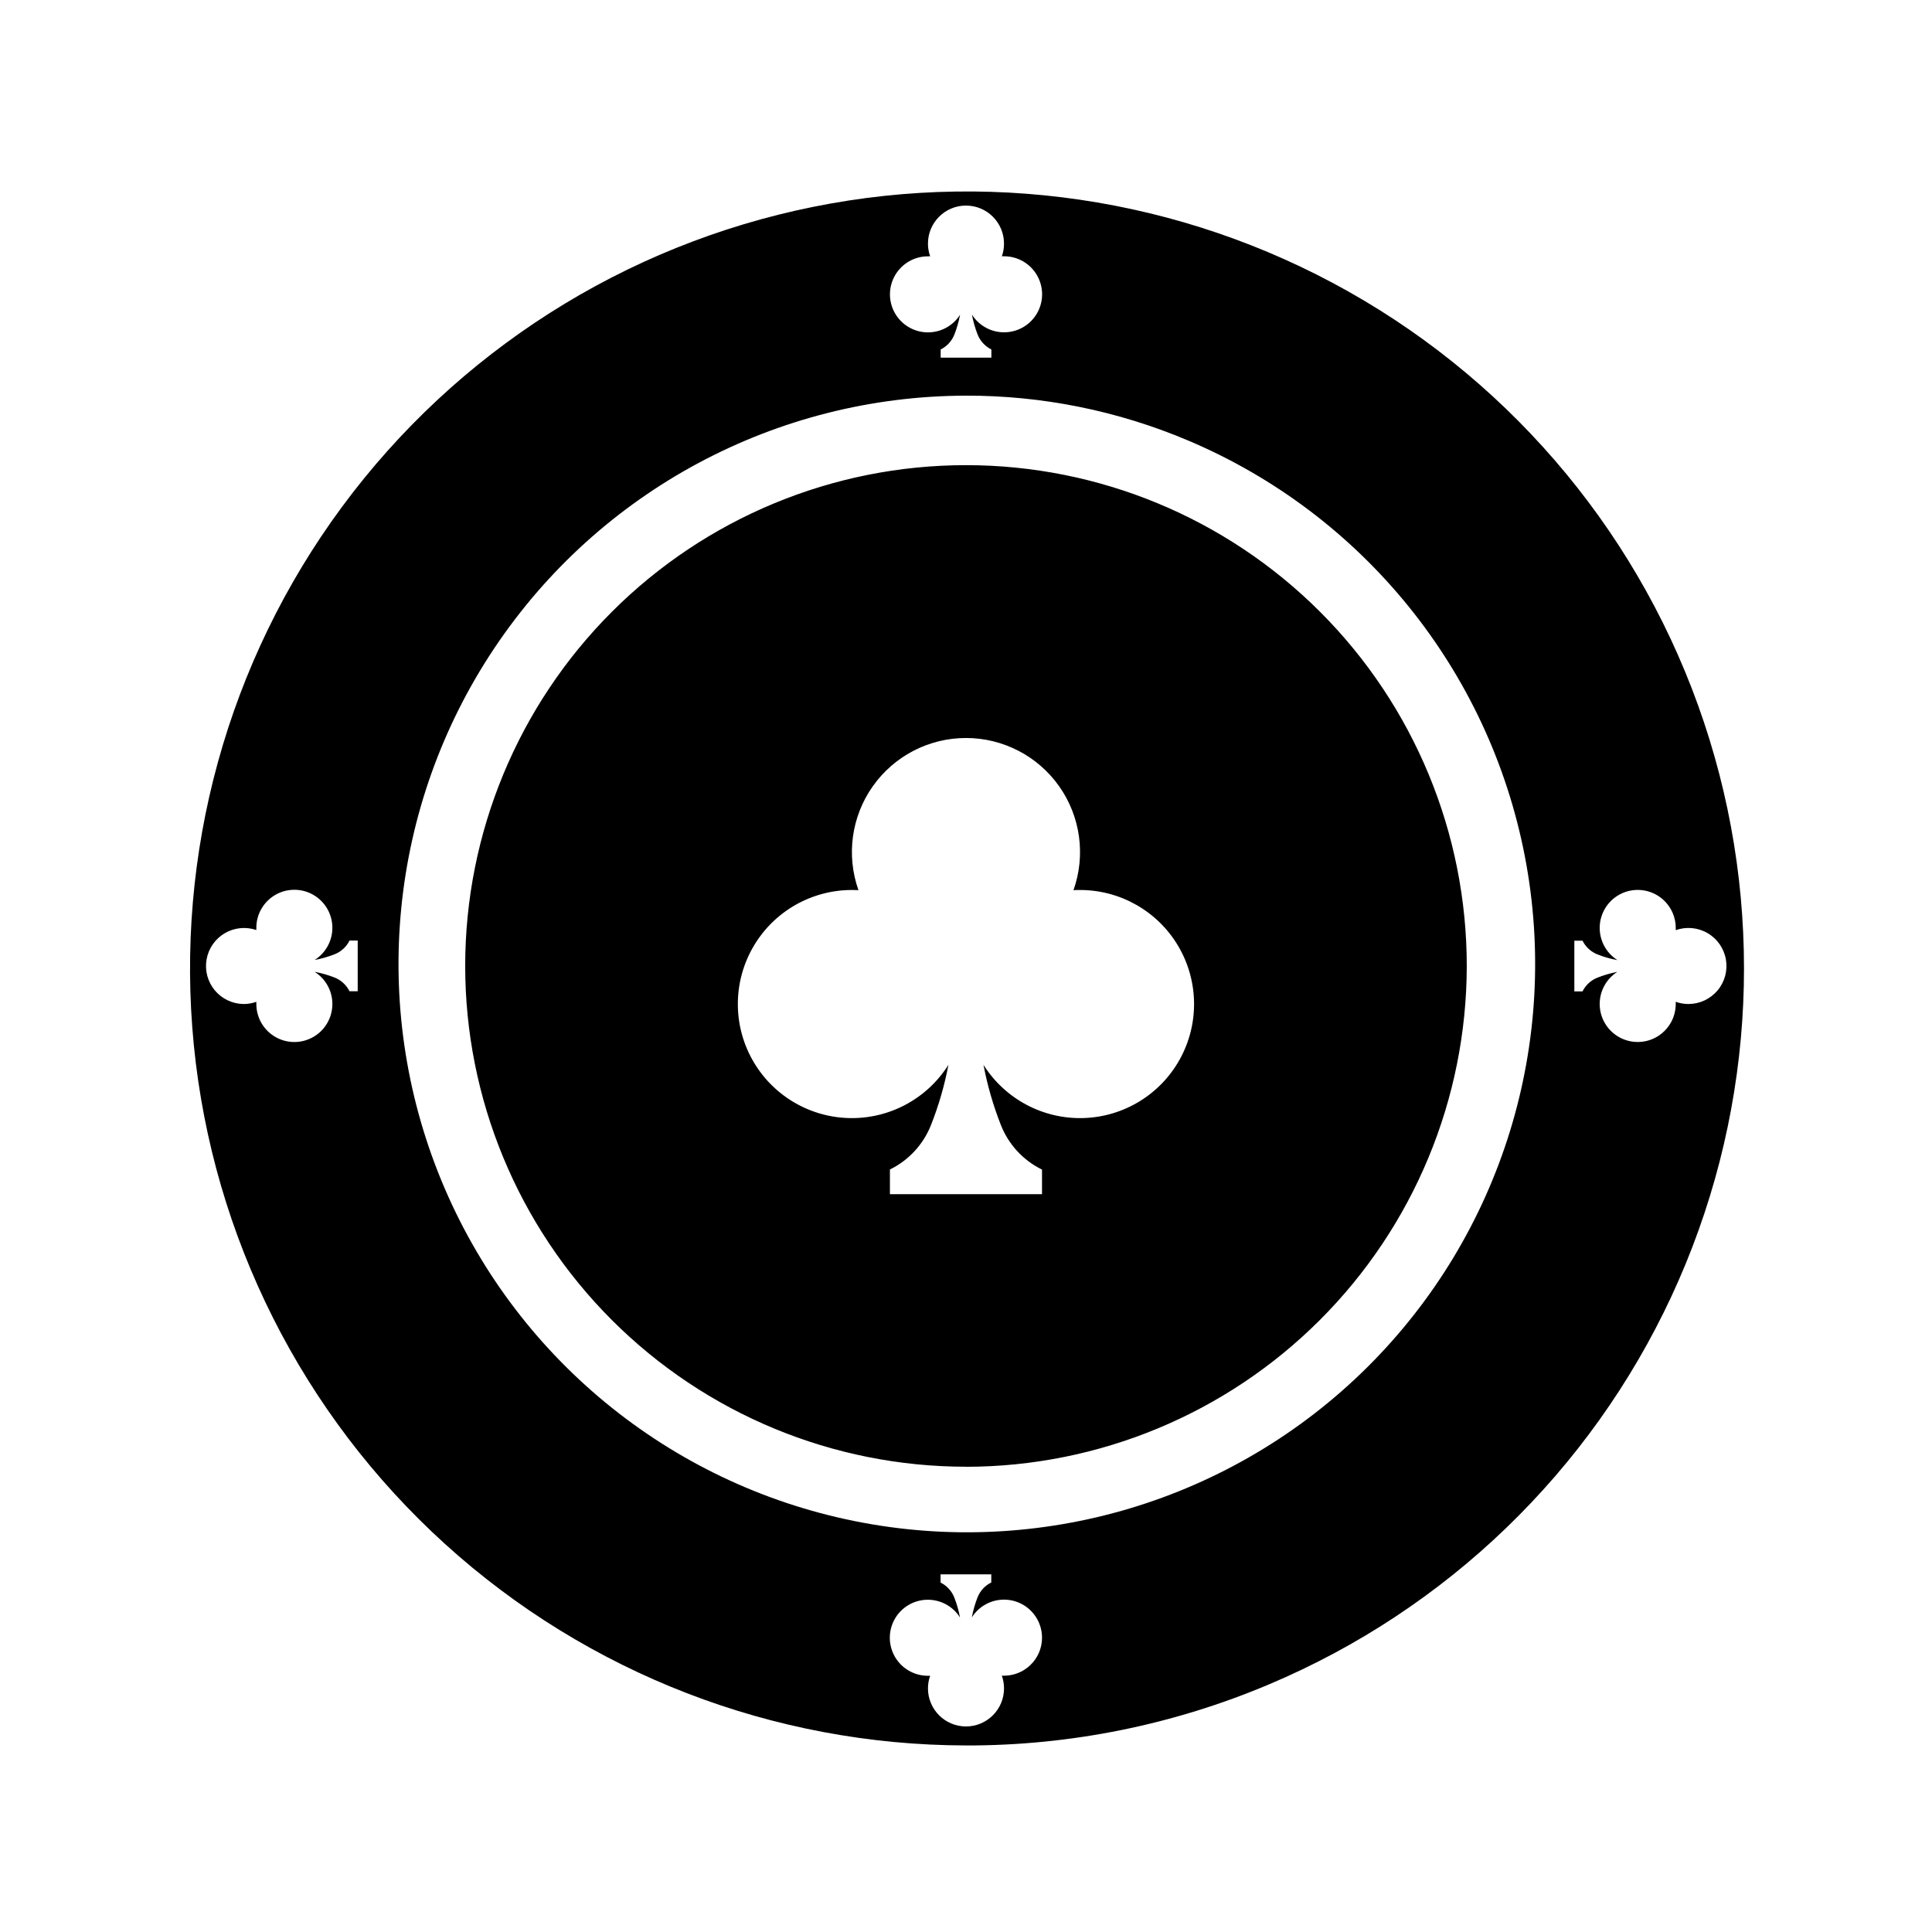 <?xml version="1.0" encoding="UTF-8"?>
<!-- Uploaded to: ICON Repo, www.iconrepo.com, Generator: ICON Repo Mixer Tools -->
<svg fill="#000000" width="800px" height="800px" version="1.1" viewBox="144 144 512 512" xmlns="http://www.w3.org/2000/svg">
 <path d="m400 606.56c-51.043-0.066-100.24-19.086-138.05-53.375-37.812-34.289-61.539-81.398-66.582-132.19-5.043-50.793 8.957-101.65 39.289-142.7 30.332-41.055 74.832-69.379 124.86-79.48 50.035-10.102 102.04-1.258 145.92 24.812 43.883 26.07 76.52 67.508 91.578 116.28 15.059 48.77 11.465 101.39-10.082 147.67-21.547 46.273-59.512 82.895-106.53 102.76-25.438 10.766-52.785 16.285-80.402 16.23zm-9.492-18.484c-0.391 1.082-0.59 2.223-0.586 3.371 0 5.566 4.512 10.078 10.078 10.078 5.562 0 10.074-4.512 10.074-10.078 0.004-1.148-0.191-2.293-0.582-3.375h0.586-0.004c3.566 0 6.863-1.887 8.676-4.957 1.812-3.07 1.863-6.867 0.141-9.988s-4.965-5.102-8.531-5.203c-3.562-0.102-6.914 1.688-8.812 4.703 0.332-1.812 0.836-3.586 1.508-5.301 0.68-1.727 1.98-3.137 3.644-3.957v-2.148h-13.438v2.176c1.66 0.824 2.953 2.234 3.637 3.953 0.672 1.715 1.18 3.492 1.512 5.301-1.898-3.016-5.25-4.805-8.816-4.699-3.562 0.102-6.805 2.078-8.527 5.199-1.723 3.121-1.672 6.922 0.141 9.992s5.109 4.953 8.676 4.957h0.578zm9.492-339.22c-50.227 0.074-97.109 25.176-125.01 66.938-27.902 41.762-33.152 94.684-13.996 141.11s60.195 80.254 109.43 90.191c49.234 9.934 100.18-5.324 135.84-40.688 35.664-35.363 51.352-86.18 41.832-135.49-9.52-49.316-42.996-90.641-89.262-110.19-18.613-7.875-38.621-11.914-58.832-11.875zm172.61 152.7c-3.008 1.91-4.781 5.262-4.672 8.824 0.113 3.559 2.098 6.793 5.215 8.512 3.121 1.715 6.918 1.656 9.984-0.152 3.066-1.812 4.949-5.106 4.949-8.668v-0.586c1.082 0.391 2.227 0.586 3.375 0.586 2.973-0.004 5.789-1.316 7.703-3.59 1.914-2.269 2.727-5.273 2.219-8.199-0.504-2.926-2.273-5.484-4.836-6.984-2.566-1.5-5.66-1.793-8.461-0.801v-0.578c0.004-3.566-1.879-6.867-4.949-8.684-3.07-1.812-6.871-1.867-9.992-0.148-3.121 1.723-5.102 4.969-5.207 8.531-0.102 3.566 1.684 6.918 4.703 8.82-1.812-0.328-3.59-0.832-5.301-1.512-1.723-0.684-3.133-1.977-3.961-3.637h-2.164v13.441h2.168-0.004c0.824-1.664 2.234-2.965 3.961-3.644 1.703-0.676 3.469-1.188 5.269-1.531zm-360.68 7.941v0.578c0.004 3.566 1.887 6.863 4.957 8.676 3.07 1.812 6.871 1.863 9.992 0.141s5.098-4.965 5.199-8.531c0.105-3.562-1.684-6.914-4.699-8.812 1.809 0.328 3.578 0.836 5.289 1.508 1.723 0.684 3.133 1.98 3.961 3.641h2.168v-13.441h-2.168c-0.824 1.664-2.234 2.961-3.961 3.641-1.715 0.672-3.488 1.18-5.301 1.512 3.023-1.898 4.812-5.25 4.711-8.816-0.098-3.566-2.078-6.812-5.203-8.539-3.121-1.723-6.926-1.664-9.996 0.148-3.07 1.816-4.953 5.121-4.949 8.688v0.578c-2.789-0.953-5.863-0.637-8.402 0.867-2.535 1.504-4.289 4.047-4.789 6.957-0.504 2.906 0.297 5.891 2.184 8.156 1.891 2.269 4.68 3.594 7.629 3.629 1.148 0 2.285-0.195 3.367-0.582zm186.5-182.11h0.004c-0.34 1.801-0.844 3.566-1.512 5.269-0.68 1.727-1.977 3.133-3.637 3.957v2.172h13.438v-2.168h-0.004c-1.656-0.828-2.953-2.234-3.641-3.957-0.668-1.715-1.172-3.488-1.512-5.297 1.898 3.016 5.254 4.805 8.816 4.699 3.562-0.102 6.809-2.078 8.531-5.199 1.723-3.121 1.668-6.922-0.145-9.992-1.809-3.07-5.109-4.953-8.672-4.957h-0.586c0.379-1.078 0.566-2.215 0.559-3.359 0-5.566-4.512-10.074-10.074-10.074-5.566 0-10.078 4.508-10.078 10.074-0.004 1.152 0.195 2.293 0.586 3.375h-0.586c-3.562 0-6.859 1.883-8.672 4.949-1.812 3.07-1.871 6.867-0.152 9.988 1.719 3.121 4.957 5.102 8.516 5.211 3.562 0.109 6.918-1.672 8.824-4.68zm1.566 305.31h0.004c-35.199 0-68.957-13.98-93.848-38.871-24.891-24.887-38.871-58.645-38.871-93.844 0-35.199 13.984-68.957 38.875-93.848 24.891-24.887 58.652-38.867 93.852-38.863s68.953 13.988 93.84 38.883c24.887 24.891 38.867 58.652 38.859 93.852-0.039 35.184-14.031 68.918-38.914 93.797-24.879 24.883-58.613 38.875-93.797 38.914zm-4.66-106.5h0.004c-1.027 5.422-2.562 10.734-4.586 15.867-2.023 5.184-5.922 9.414-10.918 11.863v6.539h40.305v-6.516c-4.996-2.441-8.895-6.676-10.918-11.859-2.027-5.141-3.562-10.465-4.59-15.895 5.703 9.047 15.758 14.41 26.449 14.102 10.691-0.305 20.422-6.238 25.594-15.602 5.168-9.363 5.004-20.758-0.43-29.973-5.434-9.211-15.328-14.863-26.023-14.867-0.59 0-1.176 0-1.738 0.047v-0.004c3.277-9.254 1.859-19.52-3.805-27.539-5.664-8.016-14.871-12.785-24.688-12.785s-19.023 4.769-24.688 12.785c-5.664 8.02-7.086 18.285-3.805 27.539-0.535-0.031-1.117-0.047-1.738-0.047v0.004c-10.695 0-20.594 5.652-26.027 14.859-5.438 9.211-5.606 20.605-0.438 29.973 5.164 9.363 14.895 15.297 25.586 15.609 10.688 0.312 20.746-5.047 26.453-14.094z"/>
</svg>